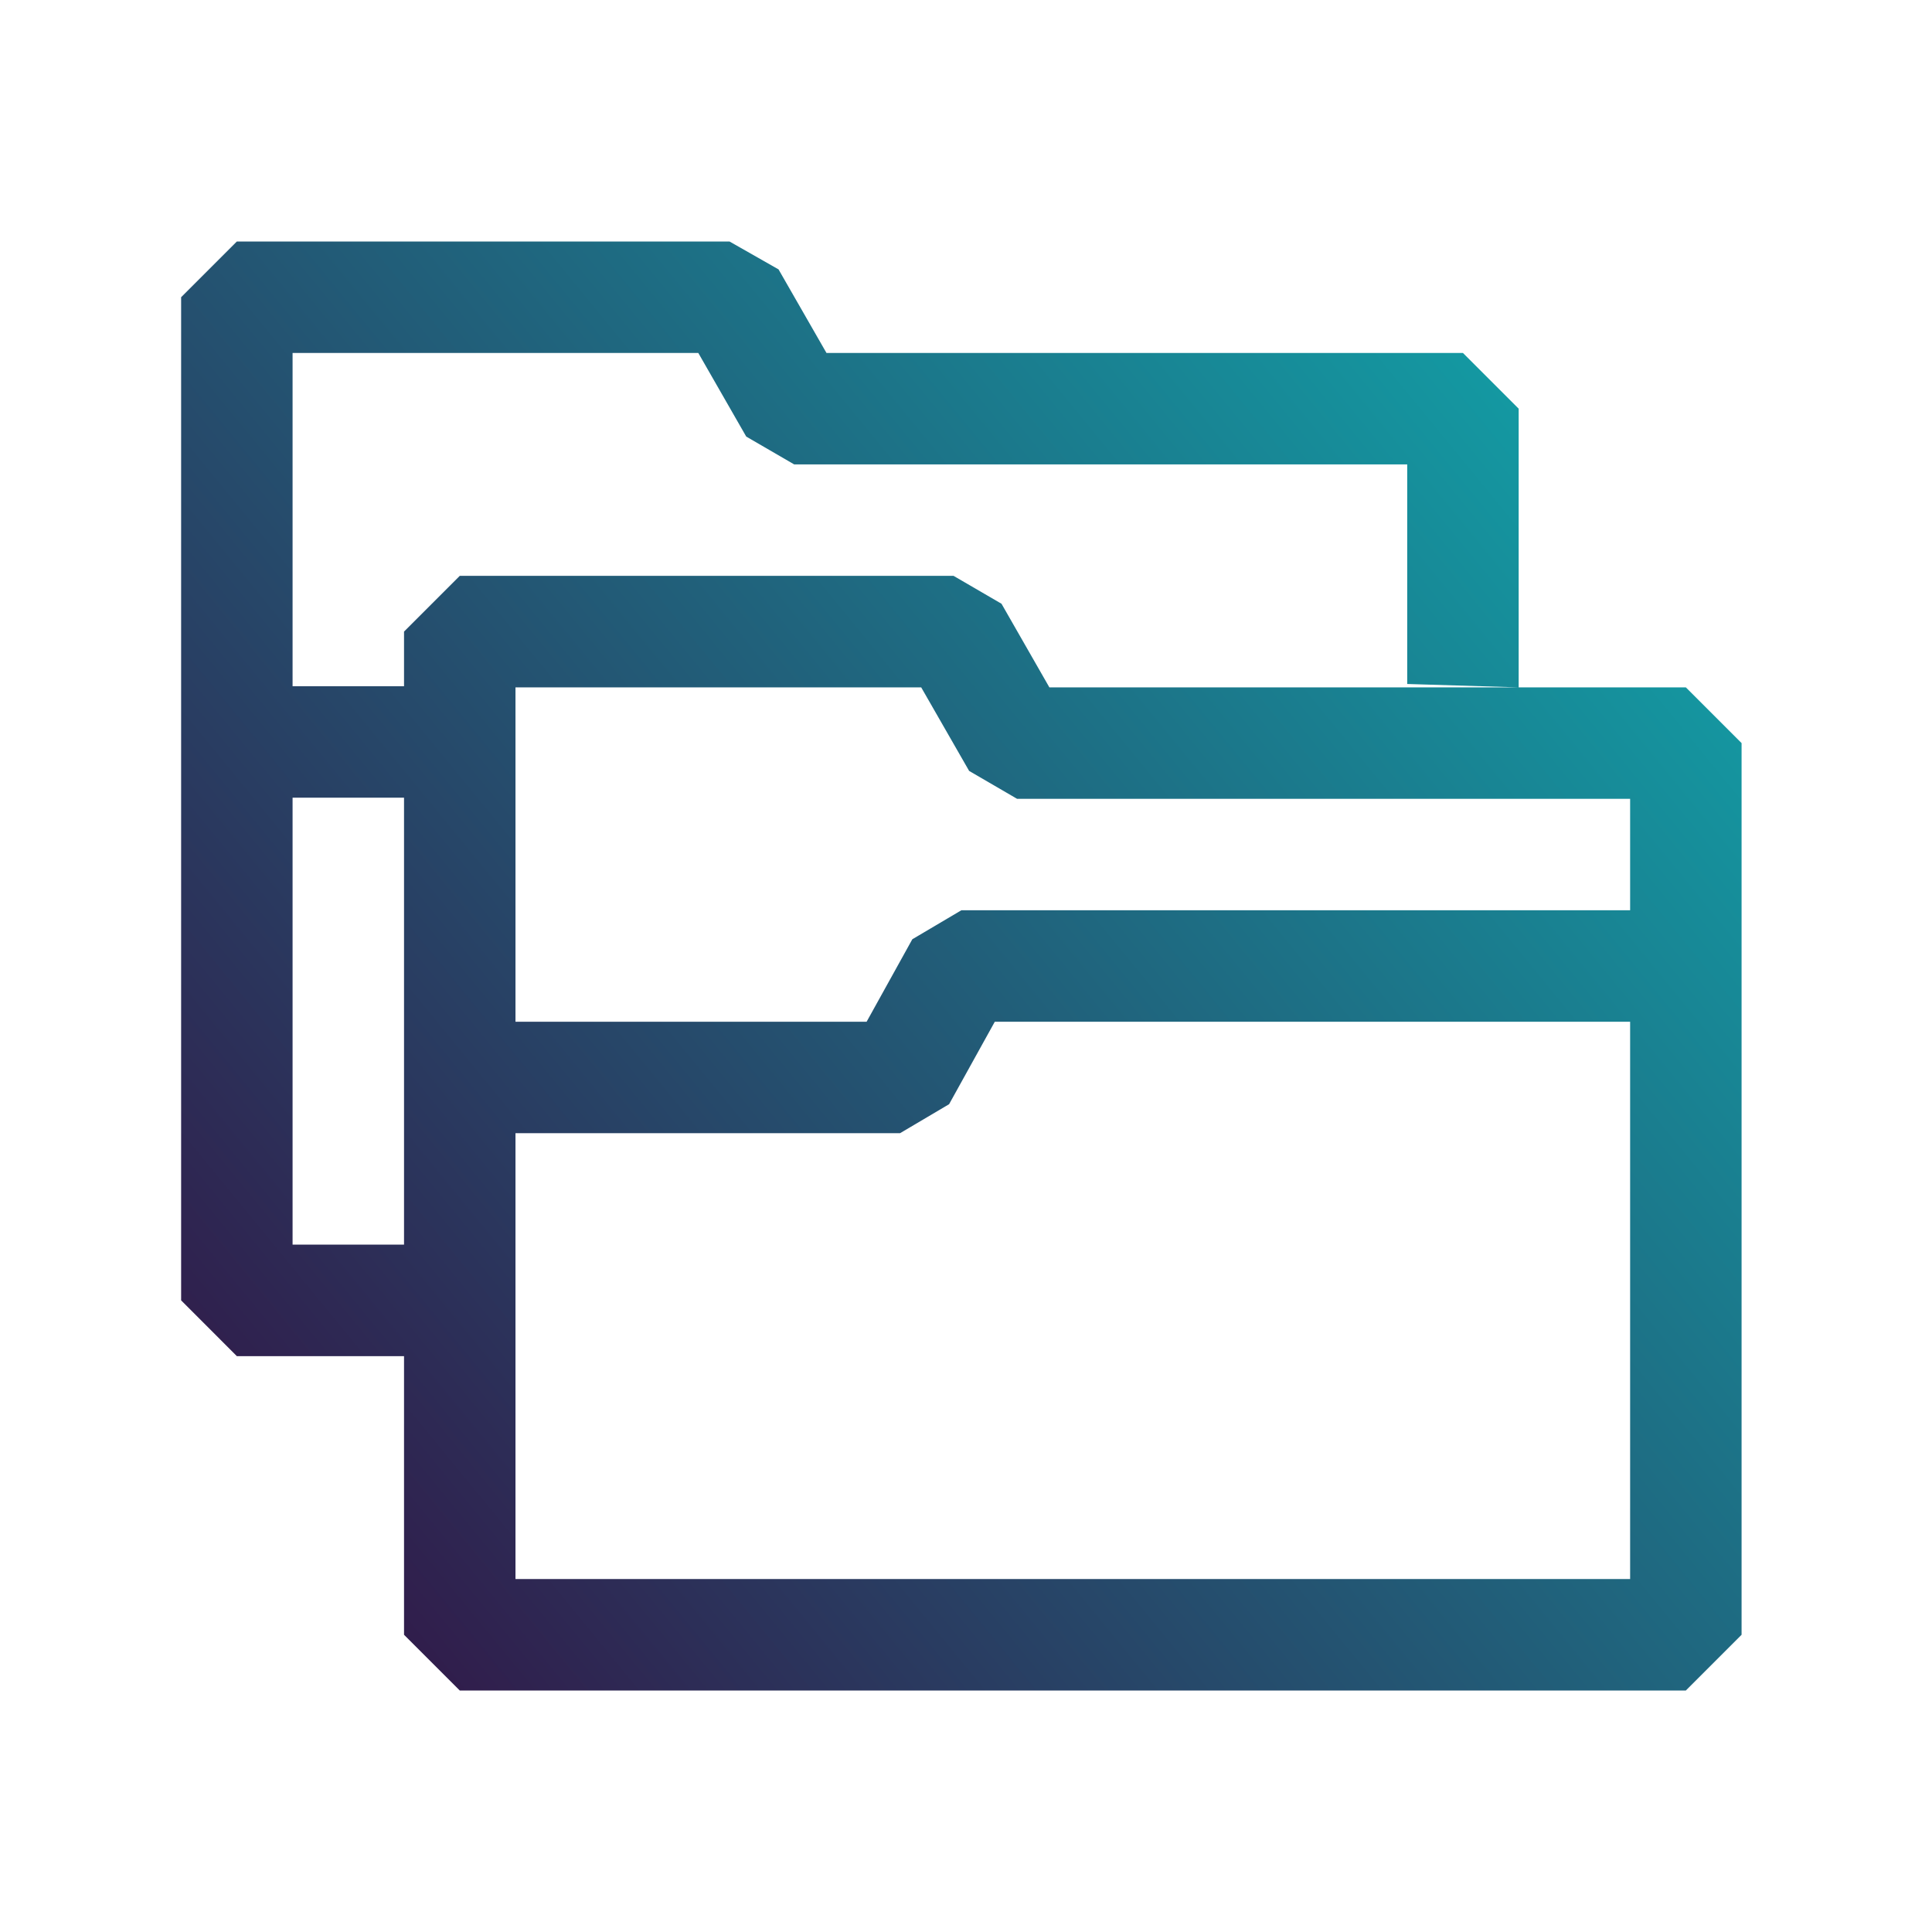<svg width="32" height="32" viewBox="0 0 32 32" fill="none" xmlns="http://www.w3.org/2000/svg">
<path fill-rule="evenodd" clip-rule="evenodd" d="M4.846 20.615H6.692V13.212H4.846V20.615ZM6.692 11.366V10.461L7.615 9.538H15.794L16.588 10L17.381 11.385H27.923L28.846 12.308V27.077L27.923 28H7.615L6.692 27.077V22.462H3.923L3 21.538V4.923L3.923 4H12.083L12.895 4.462L13.689 5.846H24.231L25.154 6.769V11.385L23.308 11.329V7.692H13.154L12.36 7.231L11.566 5.846H4.846V11.366H6.692ZM16.052 12.769L15.258 11.385H8.538V16.923H14.354L15.111 15.557L15.923 15.077H27V13.231H16.846L16.052 12.769ZM14.908 18.769H8.538V26.154H27V16.923H16.477L15.72 18.289L14.908 18.769Z" fill="url(#paint0_linear_1353_475)"/>
<defs>
<linearGradient id="paint0_linear_1353_475" x1="3" y1="28" x2="30.223" y2="5.68" gradientUnits="userSpaceOnUse">
<stop stop-color="#340E41"/>
<stop offset="1" stop-color="#0FADB0"/>
</linearGradient>
</defs>
</svg>
